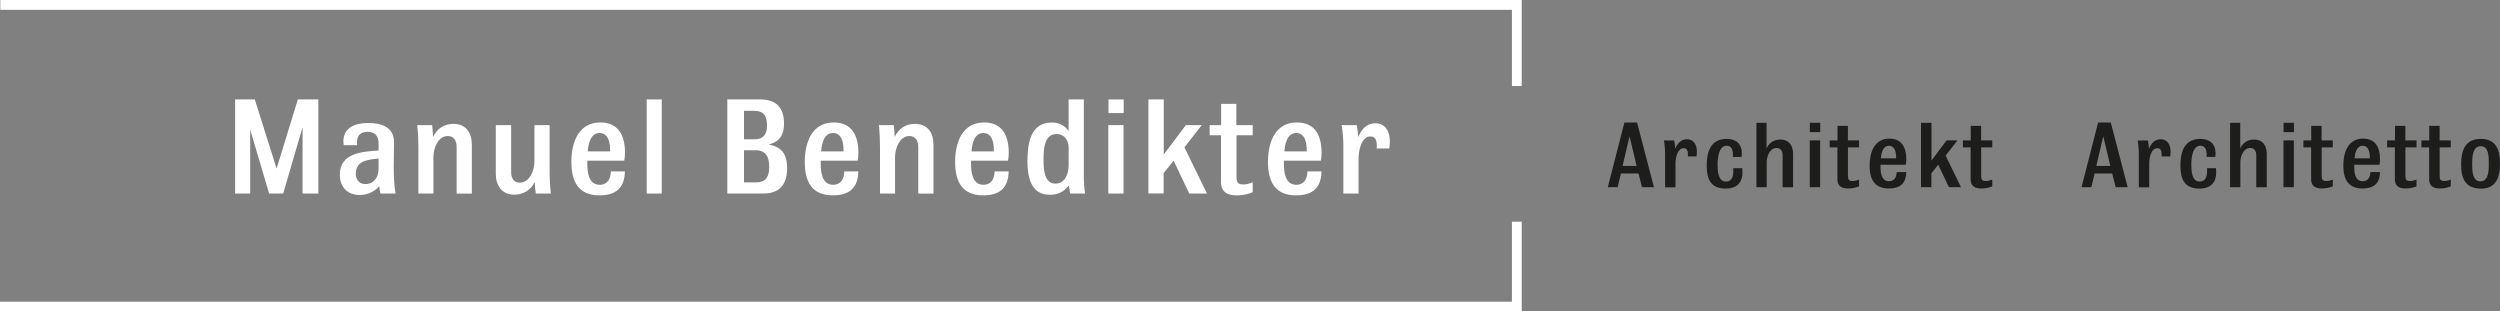 <?xml version="1.0" encoding="UTF-8"?><svg xmlns="http://www.w3.org/2000/svg" viewBox="0 0 481.56 60"><rect x="0" y="0" width="481.56" height="60" fill="#808080" stroke="none"/><defs><style>.d{fill:#fff;}.e{fill:#1d1d1b;}</style></defs><g id="a"/><g id="b"><g id="c"><g><path class="d" d="M58.28,37.28v-12.76l-3.73,12.76h-2.71l-3.65-12.32v12.32h-2.9V19.15h3.79l4.2,13.32,4.09-13.32h3.95v18.13h-3.04Z"/><path class="d" d="M73.28,37.28c-.11-.47-.19-.94-.22-1.41-.97,1.11-2.35,1.69-3.81,1.69-2.35,0-3.79-1.57-3.79-3.9,0-4.2,4.28-4.45,7.46-4.67v-1.41c0-1.38-.69-2.18-2.1-2.18-1.71,0-2.18,1.05-2.04,2.57h-2.57c-.03-.25-.06-.52-.06-.77,0-2.71,2.43-3.51,4.72-3.51,2.51,0,5.03,.72,5.03,3.7s-.25,6.85,.3,9.89h-2.93Zm-.36-6.74c-1.93,.19-4.39,.39-4.39,2.9,0,1.1,.64,2.02,1.82,2.02,1.71,0,2.57-1.35,2.57-2.93v-1.99Z"/><path class="d" d="M87.96,37.28v-9.01c0-1.08-.5-2.07-1.71-2.07-1.91,0-2.76,2.43-2.76,4.01v7.07h-2.9v-8.84c0-1.44-.06-2.9-.22-4.34h2.87c.11,.75,.14,1.49,.17,2.27,.8-1.6,2.1-2.51,3.92-2.51,2.49,0,3.56,1.77,3.56,4.06v9.37h-2.93Z"/><path class="d" d="M103.21,37.28c-.11-.75-.19-1.46-.22-2.21-.77,1.58-2.21,2.43-3.95,2.43-2.4,0-3.54-1.8-3.54-4.03v-9.37h2.96v8.98c0,1.11,.39,2.1,1.66,2.1,1.93,0,2.82-2.4,2.82-4.01v-7.07h2.93v8.84c0,1.44,.06,2.93,.25,4.34h-2.9Z"/><path class="d" d="M120.26,30.95h-7.13v.55c0,1.63,.22,4.09,2.38,4.09,1.55,0,2.13-1.19,2.15-2.57h2.71c-.06,3.23-1.77,4.61-4.92,4.61-4.09,0-5.39-2.74-5.39-6.44s1.33-7.6,5.58-7.6c3.59,0,4.75,2.65,4.75,5.86,0,.5-.06,.99-.14,1.49Zm-2.74-2.1c0-1.33-.33-3.23-2.02-3.23-1.77,0-2.18,2.15-2.29,3.54h4.31v-.3Z"/><path class="d" d="M124.57,37.28V19.15h2.9v18.13h-2.9Z"/><path class="d" d="M147.04,37.28h-6.94V19.15h6.33c3.1,0,4.59,1.6,4.59,4.67,0,2.13-.83,3.51-2.96,4.01,2.62,.5,3.56,1.96,3.56,4.56,0,3.07-1.41,4.89-4.59,4.89Zm-1.74-15.94h-1.99v5.5h2.04c1.69,0,2.4-1.02,2.4-2.62,0-1.77-.55-2.87-2.46-2.87Zm.22,7.6h-2.21v6.19h2.35c1.93,0,2.51-1.19,2.51-2.96,0-1.88-.58-3.23-2.65-3.23Z"/><path class="d" d="M165.22,30.95h-7.13v.55c0,1.63,.22,4.09,2.38,4.09,1.55,0,2.13-1.19,2.15-2.57h2.71c-.06,3.23-1.77,4.61-4.92,4.61-4.09,0-5.39-2.74-5.39-6.44s1.33-7.6,5.58-7.6c3.59,0,4.75,2.65,4.75,5.86,0,.5-.06,.99-.14,1.49Zm-2.74-2.1c0-1.33-.33-3.23-2.02-3.23-1.77,0-2.18,2.15-2.29,3.54h4.31v-.3Z"/><path class="d" d="M176.88,37.28v-9.01c0-1.08-.5-2.07-1.71-2.07-1.91,0-2.76,2.43-2.76,4.01v7.07h-2.9v-8.84c0-1.44-.06-2.9-.22-4.34h2.87c.11,.75,.14,1.49,.17,2.27,.8-1.6,2.1-2.51,3.92-2.51,2.49,0,3.56,1.77,3.56,4.06v9.37h-2.93Z"/><path class="d" d="M194.18,30.95h-7.13v.55c0,1.63,.22,4.09,2.38,4.09,1.55,0,2.13-1.19,2.15-2.57h2.71c-.06,3.23-1.77,4.61-4.92,4.61-4.09,0-5.39-2.74-5.39-6.44s1.33-7.6,5.58-7.6c3.59,0,4.75,2.65,4.75,5.86,0,.5-.06,.99-.14,1.49Zm-2.74-2.1c0-1.33-.33-3.23-2.02-3.23-1.77,0-2.18,2.15-2.29,3.54h4.31v-.3Z"/><path class="d" d="M206.14,37.28c-.11-.53-.19-1.05-.25-1.58-.91,1.24-2.13,1.82-3.67,1.82-3.7,0-4.31-3.51-4.31-6.49,0-3.21,.5-7.43,4.67-7.43,1.38,0,2.43,.5,3.26,1.63v-6.08h2.93v14.84c0,1.08,.08,2.21,.25,3.29h-2.87Zm-.3-8.9c0-1.35-.86-2.57-2.29-2.57-2.54,0-2.54,3.23-2.54,5.06,0,1.55,.08,4.5,2.27,4.5,1.91,0,2.57-1.96,2.57-3.56v-3.43Z"/><path class="d" d="M213.49,37.28v-13.18h2.93v13.18h-2.93Zm.03-15.5v-2.62h2.93v2.62h-2.93Z"/><path class="d" d="M229.08,37.28l-3.01-6.33-1.93,2.4v3.92h-2.93V19.15h2.96v10.61l4.25-5.66h3.07l-3.34,4.28,4.34,8.9h-3.4Z"/><path class="d" d="M238.2,37.64c-1.77,0-3.01-.66-3.01-2.6v-8.98h-2.18v-1.96h2.21v-4.09h2.93v4.09h3.15v1.96h-3.12v8.01c0,1.05,.25,1.46,1.35,1.46,.61,0,1.21-.19,1.77-.41v1.91c-.97,.41-2.05,.61-3.1,.61Z"/><path class="d" d="M254.44,30.95h-7.13v.55c0,1.63,.22,4.09,2.38,4.09,1.55,0,2.13-1.19,2.15-2.57h2.71c-.06,3.23-1.77,4.61-4.92,4.61-4.09,0-5.39-2.74-5.39-6.44s1.32-7.6,5.58-7.6c3.59,0,4.75,2.65,4.75,5.86,0,.5-.06,.99-.14,1.49Zm-2.73-2.1c0-1.33-.33-3.23-2.02-3.23-1.77,0-2.18,2.15-2.29,3.54h4.31v-.3Z"/><path class="d" d="M267.6,28.6h-2.43c.03-.22,.03-.44,.03-.66,0-.83-.25-1.66-1.22-1.66-1.85,0-2.29,2.96-2.29,4.31v6.69h-2.93v-9.06c0-1.38-.08-2.76-.33-4.12h2.9c.17,.77,.25,1.52,.28,2.32,.63-1.46,1.6-2.68,3.32-2.68,1.99,0,2.79,1.71,2.79,3.48,0,.47-.06,.91-.11,1.38Z"/></g><g><path class="e" d="M316.29,36.06l-.68-2.65h-3.38l-.64,2.65h-1.89l3.2-12.46h2.44l3.25,12.46h-2.29Zm-2.4-9.81l-1.34,5.71h2.7l-1.36-5.71Z"/><path class="e" d="M326.78,30.13h-1.66c.02-.15,.02-.3,.02-.45,0-.57-.17-1.13-.83-1.13-1.27,0-1.57,2.02-1.57,2.95v4.58h-2v-6.2c0-.94-.06-1.89-.23-2.82h1.98c.11,.53,.17,1.04,.19,1.59,.44-1,1.1-1.83,2.27-1.83,1.36,0,1.91,1.17,1.91,2.38,0,.32-.04,.62-.07,.95Z"/><path class="e" d="M332.4,36.33c-2.86,0-3.65-1.83-3.65-4.42s.72-5.16,3.84-5.16c1.78,0,2.93,.95,2.93,2.78,0,.23-.02,.47-.04,.7h-1.7c0-.15,.02-.28,.02-.44,0-.83-.21-1.72-1.21-1.72-1.57,0-1.74,2.51-1.74,3.65s.06,3.25,1.61,3.25c1.4,0,1.49-1.51,1.4-2.57h1.74c.02,.27,.04,.55,.04,.81,0,2.08-1.19,3.12-3.23,3.12Z"/><path class="e" d="M343.37,36.06v-6.16c0-.76-.34-1.4-1.17-1.4-1.32,0-1.89,1.65-1.89,2.74v4.82h-1.98v-12.4h1.95v4.92c.51-1.1,1.46-1.7,2.67-1.7,1.7,0,2.44,1.21,2.44,2.78v6.41h-2Z"/><path class="e" d="M348.6,36.06v-9.02h2v9.02h-2Zm.02-10.61v-1.8h2v1.8h-2Z"/><path class="e" d="M355.99,36.31c-1.21,0-2.06-.45-2.06-1.78v-6.14h-1.49v-1.34h1.51v-2.8h2v2.8h2.15v1.34h-2.14v5.48c0,.72,.17,1,.93,1,.42,0,.83-.13,1.21-.28v1.3c-.66,.28-1.4,.42-2.12,.42Z"/><path class="e" d="M367.11,31.73h-4.88v.38c0,1.12,.15,2.8,1.63,2.8,1.06,0,1.46-.81,1.48-1.76h1.85c-.04,2.21-1.21,3.16-3.37,3.16-2.8,0-3.69-1.87-3.69-4.41s.91-5.2,3.82-5.2c2.46,0,3.25,1.82,3.25,4.01,0,.34-.04,.68-.1,1.02Zm-1.87-1.44c0-.91-.23-2.21-1.38-2.21-1.21,0-1.49,1.48-1.57,2.42h2.95v-.21Z"/><path class="e" d="M375.41,36.06l-2.06-4.33-1.32,1.65v2.68h-2v-12.4h2.02v7.26l2.91-3.88h2.1l-2.29,2.93,2.97,6.09h-2.33Z"/><path class="e" d="M381.65,36.31c-1.21,0-2.06-.45-2.06-1.78v-6.14h-1.49v-1.34h1.51v-2.8h2v2.8h2.15v1.34h-2.14v5.48c0,.72,.17,1,.93,1,.42,0,.83-.13,1.21-.28v1.3c-.66,.28-1.4,.42-2.12,.42Z"/><path class="e" d="M407.54,36.06l-.68-2.65h-3.38l-.64,2.65h-1.89l3.2-12.46h2.44l3.25,12.46h-2.29Zm-2.4-9.81l-1.34,5.71h2.7l-1.36-5.71Z"/><path class="e" d="M418.03,30.13h-1.66c.02-.15,.02-.3,.02-.45,0-.57-.17-1.13-.83-1.13-1.27,0-1.57,2.02-1.57,2.95v4.58h-2v-6.2c0-.94-.06-1.89-.23-2.82h1.98c.11,.53,.17,1.04,.19,1.59,.44-1,1.1-1.83,2.27-1.83,1.36,0,1.91,1.17,1.91,2.38,0,.32-.04,.62-.07,.95Z"/><path class="e" d="M423.65,36.33c-2.86,0-3.65-1.83-3.65-4.42s.72-5.16,3.84-5.16c1.78,0,2.93,.95,2.93,2.78,0,.23-.02,.47-.04,.7h-1.7c0-.15,.02-.28,.02-.44,0-.83-.21-1.72-1.21-1.72-1.57,0-1.74,2.51-1.74,3.65s.06,3.25,1.61,3.25c1.4,0,1.49-1.51,1.4-2.57h1.74c.02,.27,.04,.55,.04,.81,0,2.08-1.19,3.12-3.23,3.12Z"/><path class="e" d="M434.61,36.06v-6.16c0-.76-.34-1.4-1.17-1.4-1.32,0-1.89,1.65-1.89,2.74v4.82h-1.98v-12.4h1.95v4.92c.51-1.1,1.46-1.7,2.67-1.7,1.7,0,2.44,1.21,2.44,2.78v6.41h-2Z"/><path class="e" d="M439.85,36.06v-9.02h2v9.02h-2Zm.02-10.61v-1.8h2v1.8h-2Z"/><path class="e" d="M447.24,36.31c-1.21,0-2.06-.45-2.06-1.78v-6.14h-1.49v-1.34h1.51v-2.8h2v2.8h2.15v1.34h-2.14v5.48c0,.72,.17,1,.93,1,.42,0,.83-.13,1.21-.28v1.3c-.66,.28-1.4,.42-2.12,.42Z"/><path class="e" d="M458.36,31.73h-4.88v.38c0,1.12,.15,2.8,1.63,2.8,1.06,0,1.46-.81,1.48-1.76h1.85c-.04,2.21-1.21,3.16-3.37,3.16-2.8,0-3.69-1.87-3.69-4.41s.91-5.2,3.82-5.2c2.46,0,3.25,1.82,3.25,4.01,0,.34-.04,.68-.1,1.02Zm-1.87-1.44c0-.91-.23-2.21-1.38-2.21-1.21,0-1.49,1.48-1.57,2.42h2.95v-.21Z"/><path class="e" d="M463.37,36.31c-1.21,0-2.06-.45-2.06-1.78v-6.14h-1.49v-1.34h1.51v-2.8h2v2.8h2.15v1.34h-2.14v5.48c0,.72,.17,1,.93,1,.42,0,.83-.13,1.21-.28v1.3c-.66,.28-1.4,.42-2.12,.42Z"/><path class="e" d="M469.97,36.31c-1.21,0-2.06-.45-2.06-1.78v-6.14h-1.49v-1.34h1.51v-2.8h2v2.8h2.15v1.34h-2.14v5.48c0,.72,.17,1,.93,1,.42,0,.83-.13,1.21-.28v1.3c-.66,.28-1.4,.42-2.12,.42Z"/><path class="e" d="M477.93,36.33c-3.03,0-3.86-1.93-3.86-4.65s.79-4.93,3.8-4.93,3.69,2.25,3.69,4.75-.68,4.84-3.63,4.84Zm-.08-8.17c-1.61,0-1.65,2.19-1.65,3.35s-.04,3.42,1.59,3.42,1.61-2.23,1.61-3.4,.06-3.37-1.55-3.37Z"/></g><polygon class="d" points="291.23 58.11 0 58.11 0 60 293.12 60 293.12 42.7 291.23 42.7 291.23 58.11"/><polygon class="d" points=".06 0 .06 1.89 291.23 1.89 291.23 16.57 293.12 16.57 293.12 0 .06 0"/></g></g></svg>